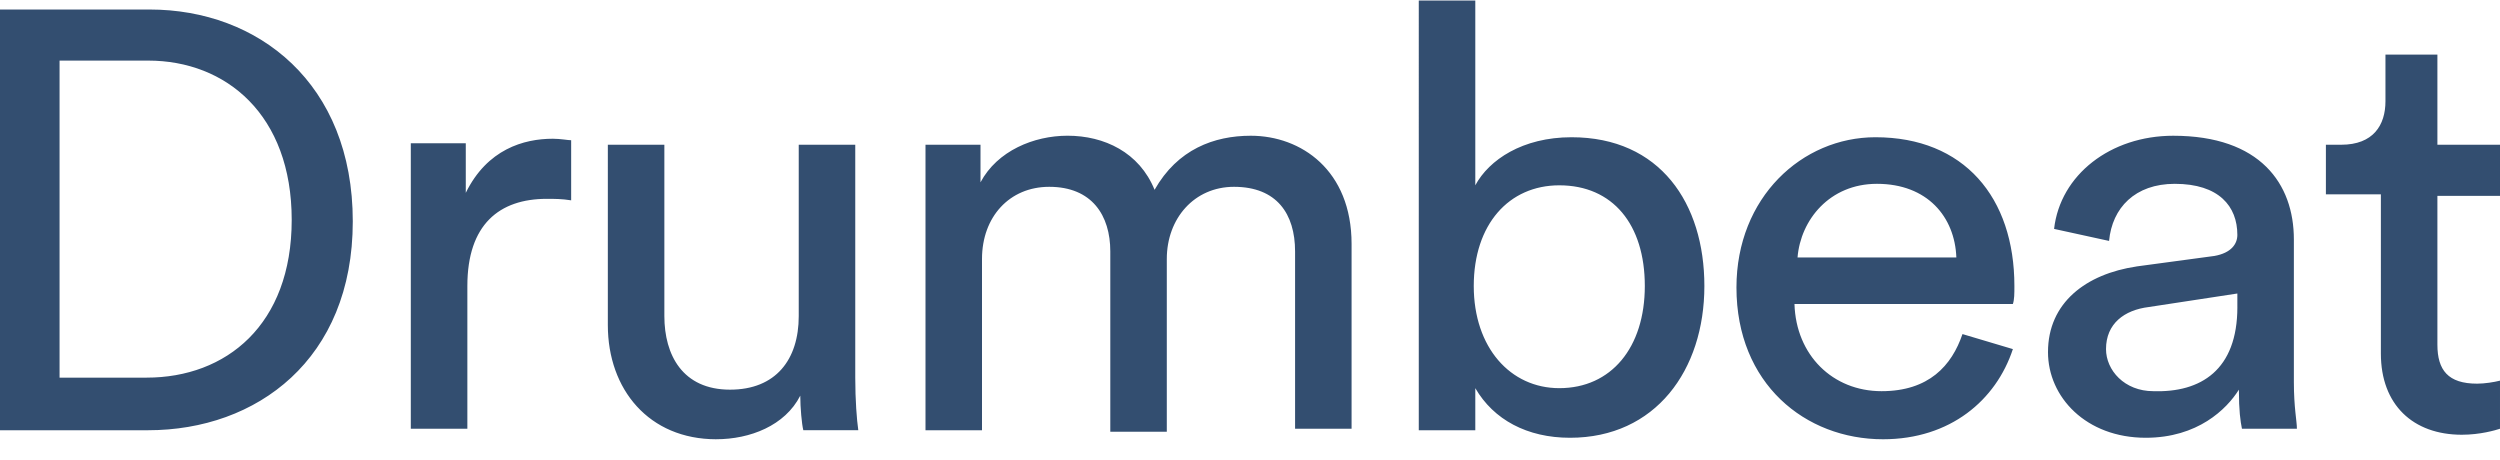 <svg xmlns="http://www.w3.org/2000/svg" xmlns:xlink="http://www.w3.org/1999/xlink" width="125" height="23" version="1.1" viewBox="0 0 125 23"><defs><path id="path-1" d="M0 21.487V.451h7.483c5.422 0 10.156 3.681 10.156 10.593S12.83 21.487 7.407 21.487H0Zm7.33-2.63c3.971 0 7.255-2.629 7.255-7.888 0-5.26-3.284-7.964-7.178-7.964H2.978v15.852h4.353ZM28.56 9.992c-.459-.075-.84-.075-1.222-.075-2.367 0-3.97 1.277-3.97 4.358v7.137H20.54V7.137h2.749v2.48c1.069-2.18 2.901-2.705 4.352-2.705.382 0 .764.075.917.075v3.005Zm7.254 11.946c-3.36 0-5.422-2.48-5.422-5.71V7.212h2.826v8.565c0 1.954.916 3.681 3.283 3.681 2.29 0 3.436-1.502 3.436-3.68V7.211h2.826v11.645c0 1.127.076 2.104.152 2.63h-2.749c-.076-.3-.152-1.127-.152-1.728-.764 1.503-2.52 2.179-4.2 2.179Zm10.461-.451V7.212h2.75v1.879c.84-1.578 2.672-2.33 4.352-2.33 1.832 0 3.589.827 4.352 2.705 1.146-2.028 2.978-2.704 4.81-2.704 2.52 0 5.04 1.728 5.04 5.409v9.24h-2.825v-8.864c0-1.879-.916-3.231-3.054-3.231-1.985 0-3.36 1.578-3.36 3.606v8.64h-2.825v-9.015c0-1.803-.917-3.231-3.055-3.231-1.985 0-3.36 1.503-3.36 3.606v8.565h-2.825Zm24.664 0V0h2.826v9.24c.687-1.276 2.367-2.403 4.81-2.403 4.43 0 6.644 3.305 6.644 7.438 0 4.207-2.444 7.588-6.72 7.588-2.138 0-3.818-.902-4.734-2.48v2.104h-2.826Zm7.026-12.246c-2.52 0-4.277 1.953-4.277 5.034 0 3.08 1.833 5.108 4.277 5.108 2.596 0 4.276-2.028 4.276-5.108 0-3.08-1.604-5.034-4.276-5.034Zm22.679 8.189c-.84 2.554-3.131 4.508-6.491 4.508-3.894 0-7.33-2.78-7.33-7.588 0-4.508 3.283-7.513 6.948-7.513 4.429 0 6.949 3.005 6.949 7.438 0 .375 0 .676-.076.901h-10.92c.076 2.555 1.91 4.358 4.353 4.358 2.367 0 3.512-1.278 4.047-2.855l2.52.751Zm-2.826-4.583c-.076-2.028-1.45-3.681-3.97-3.681-2.368 0-3.818 1.803-3.971 3.681h7.941Zm9.01.45 3.895-.525c.84-.15 1.145-.601 1.145-1.052 0-1.427-.916-2.554-3.13-2.554-1.986 0-3.131 1.202-3.284 2.855l-2.749-.601c.306-2.705 2.825-4.658 5.956-4.658 4.353 0 6.033 2.404 6.033 5.184v7.137c0 1.277.152 1.953.152 2.329h-2.748c-.077-.376-.153-.902-.153-1.954-.611.977-2.062 2.405-4.658 2.405-2.978 0-4.887-2.029-4.887-4.283 0-2.479 1.909-3.906 4.429-4.282Zm5.04 2.03v-.677l-4.429.676c-1.221.15-2.138.827-2.138 2.104 0 1.052.917 2.104 2.368 2.104 2.367.075 4.2-1.052 4.2-4.208Zm10.004-8.115H125v2.555h-3.13v7.438c0 1.277.534 1.953 1.985 1.953.382 0 .84-.075 1.145-.15v2.404c-.229.075-.992.3-1.909.3-2.443 0-4.047-1.502-4.047-4.057V9.692h-2.749v-2.48h.764c1.603 0 2.214-.976 2.214-2.178v-2.33h2.597v4.508Z"/></defs><g id="Page-1" fill="none" fill-rule="evenodd" stroke="none" stroke-width="1"><g id="home" transform="translate(-694 -984)"><g id="drumbeat.e8366a47" transform="translate(694 984.025)"><mask id="mask-2" fill="#fff"><use xlink:href="#path-1"/></mask><use xlink:href="#path-1" id="Shape" fill="#334E70"/></g></g></g></svg>